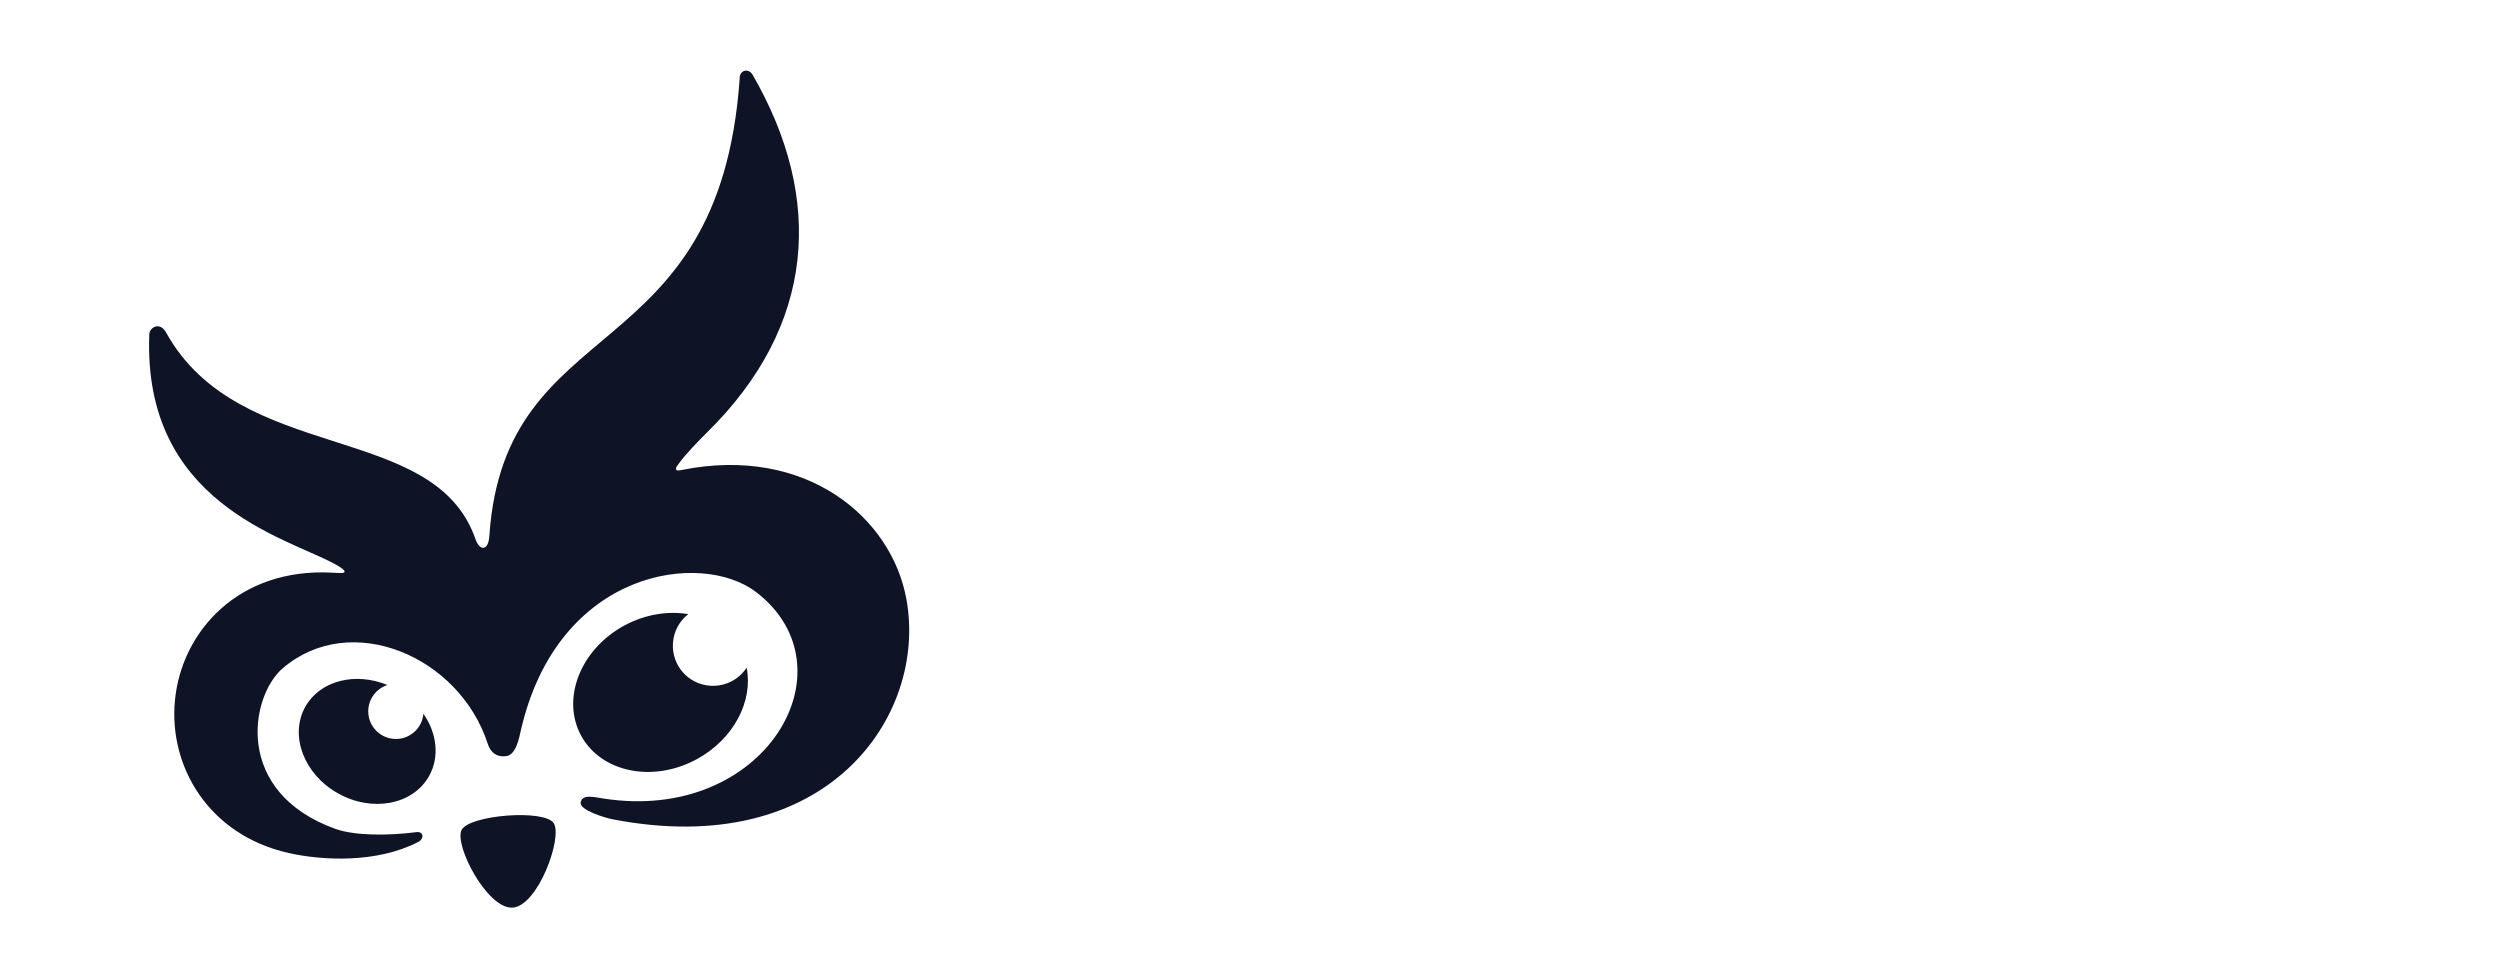 <?xml version="1.0" encoding="UTF-8"?>
<svg xmlns="http://www.w3.org/2000/svg" xmlns:xlink="http://www.w3.org/1999/xlink" xmlns:xodm="http://www.corel.com/coreldraw/odm/2003" xml:space="preserve" width="920px" height="360px" version="1.1" style="shape-rendering:geometricPrecision; text-rendering:geometricPrecision; image-rendering:optimizeQuality; fill-rule:evenodd; clip-rule:evenodd" viewBox="0 0 211.68 82.83">
 <defs>
  <style type="text/css">
   
    .fil1 {fill:none}
    .fil0 {fill:#0E1326}
   
  </style>
 </defs>
 <g id="Layer_x0020_1">
  <path class="fil0" d="M43.39 76.85c2.15,-0.11 4.26,-5.92 3.5,-7.14 -0.76,-1.22 -7.17,-0.71 -7.81,0.57 -0.63,1.29 2.17,6.68 4.31,6.57zm-15.11 -29.13c-4.23,-2.27 -16.2,-5.16 -15.64,-19.41 0.02,-0.6 0.91,-1.1 1.42,-0.16 6.22,11.23 22.72,7.45 26.19,17.48 0.18,0.52 0.48,0.83 0.74,0.74 0.21,-0.07 0.4,-0.3 0.45,-1.07 1.35,-19.13 19.44,-13.89 21.19,-38.64 -0.04,-0.71 0.74,-0.94 1.1,-0.32 6.06,10.49 5.34,21.25 -3.9,30.31 -0.62,0.61 -1.78,1.81 -2.31,2.54 -0.2,0.29 -0.34,0.4 -0.27,0.57 0.05,0.1 0.21,0.09 0.49,0.03 10.48,-2.1 17.76,4 19.01,10.96 1.79,9.87 -6.71,22.17 -24.93,18.61 -0.59,-0.12 -2.8,-0.77 -2.65,-1.43 0.14,-0.7 1.08,-0.45 1.91,-0.32 13.71,2.14 21.33,-11.05 12.94,-17.48 -4.63,-3.54 -16.76,-1.95 -19.91,11.67 -0.16,0.72 -0.42,2.14 -1.28,2.23 -0.81,0.09 -1.31,-0.35 -1.53,-1.05 -2.43,-7.47 -11.65,-11.32 -17.38,-6.38 -2.75,2.38 -4.15,10.47 4.47,13.58 1.66,0.6 4.56,0.58 6.85,0.28 0.65,-0.09 0.7,0.56 0.15,0.84 -3.52,1.81 -8.11,1.56 -10.93,0.93 -6.86,-1.54 -10.18,-7.4 -9.65,-12.91 0.55,-5.83 5.37,-11.28 13.36,-10.83 0.85,0.05 0.94,0.03 0.99,-0.05 0.05,-0.08 0,-0.25 -0.88,-0.72zm-2.43 12.12c1.25,-2.22 4.24,-2.96 6.95,-1.84 -0.94,0.31 -1.62,1.19 -1.62,2.23 0,1.29 1.05,2.34 2.34,2.34 1.23,0 2.23,-0.94 2.33,-2.14 1.14,1.64 1.39,3.65 0.48,5.28 -1.36,2.43 -4.81,3.09 -7.7,1.47 -2.9,-1.62 -4.14,-4.9 -2.78,-7.34zm32.43 -7.84c-1.72,-0.29 -3.65,0.01 -5.43,0.97 -3.71,2.02 -5.34,6.19 -3.65,9.31 1.7,3.13 6.09,4.02 9.8,2 3.13,-1.7 4.78,-4.92 4.22,-7.75 -0.65,1 -1.81,1.62 -3.09,1.53 -1.87,-0.12 -3.28,-1.75 -3.15,-3.62 0.07,-1 0.56,-1.87 1.3,-2.44z"></path>
  <rect class="fil1" width="211.68" height="82.83"></rect>
 </g>
</svg>

